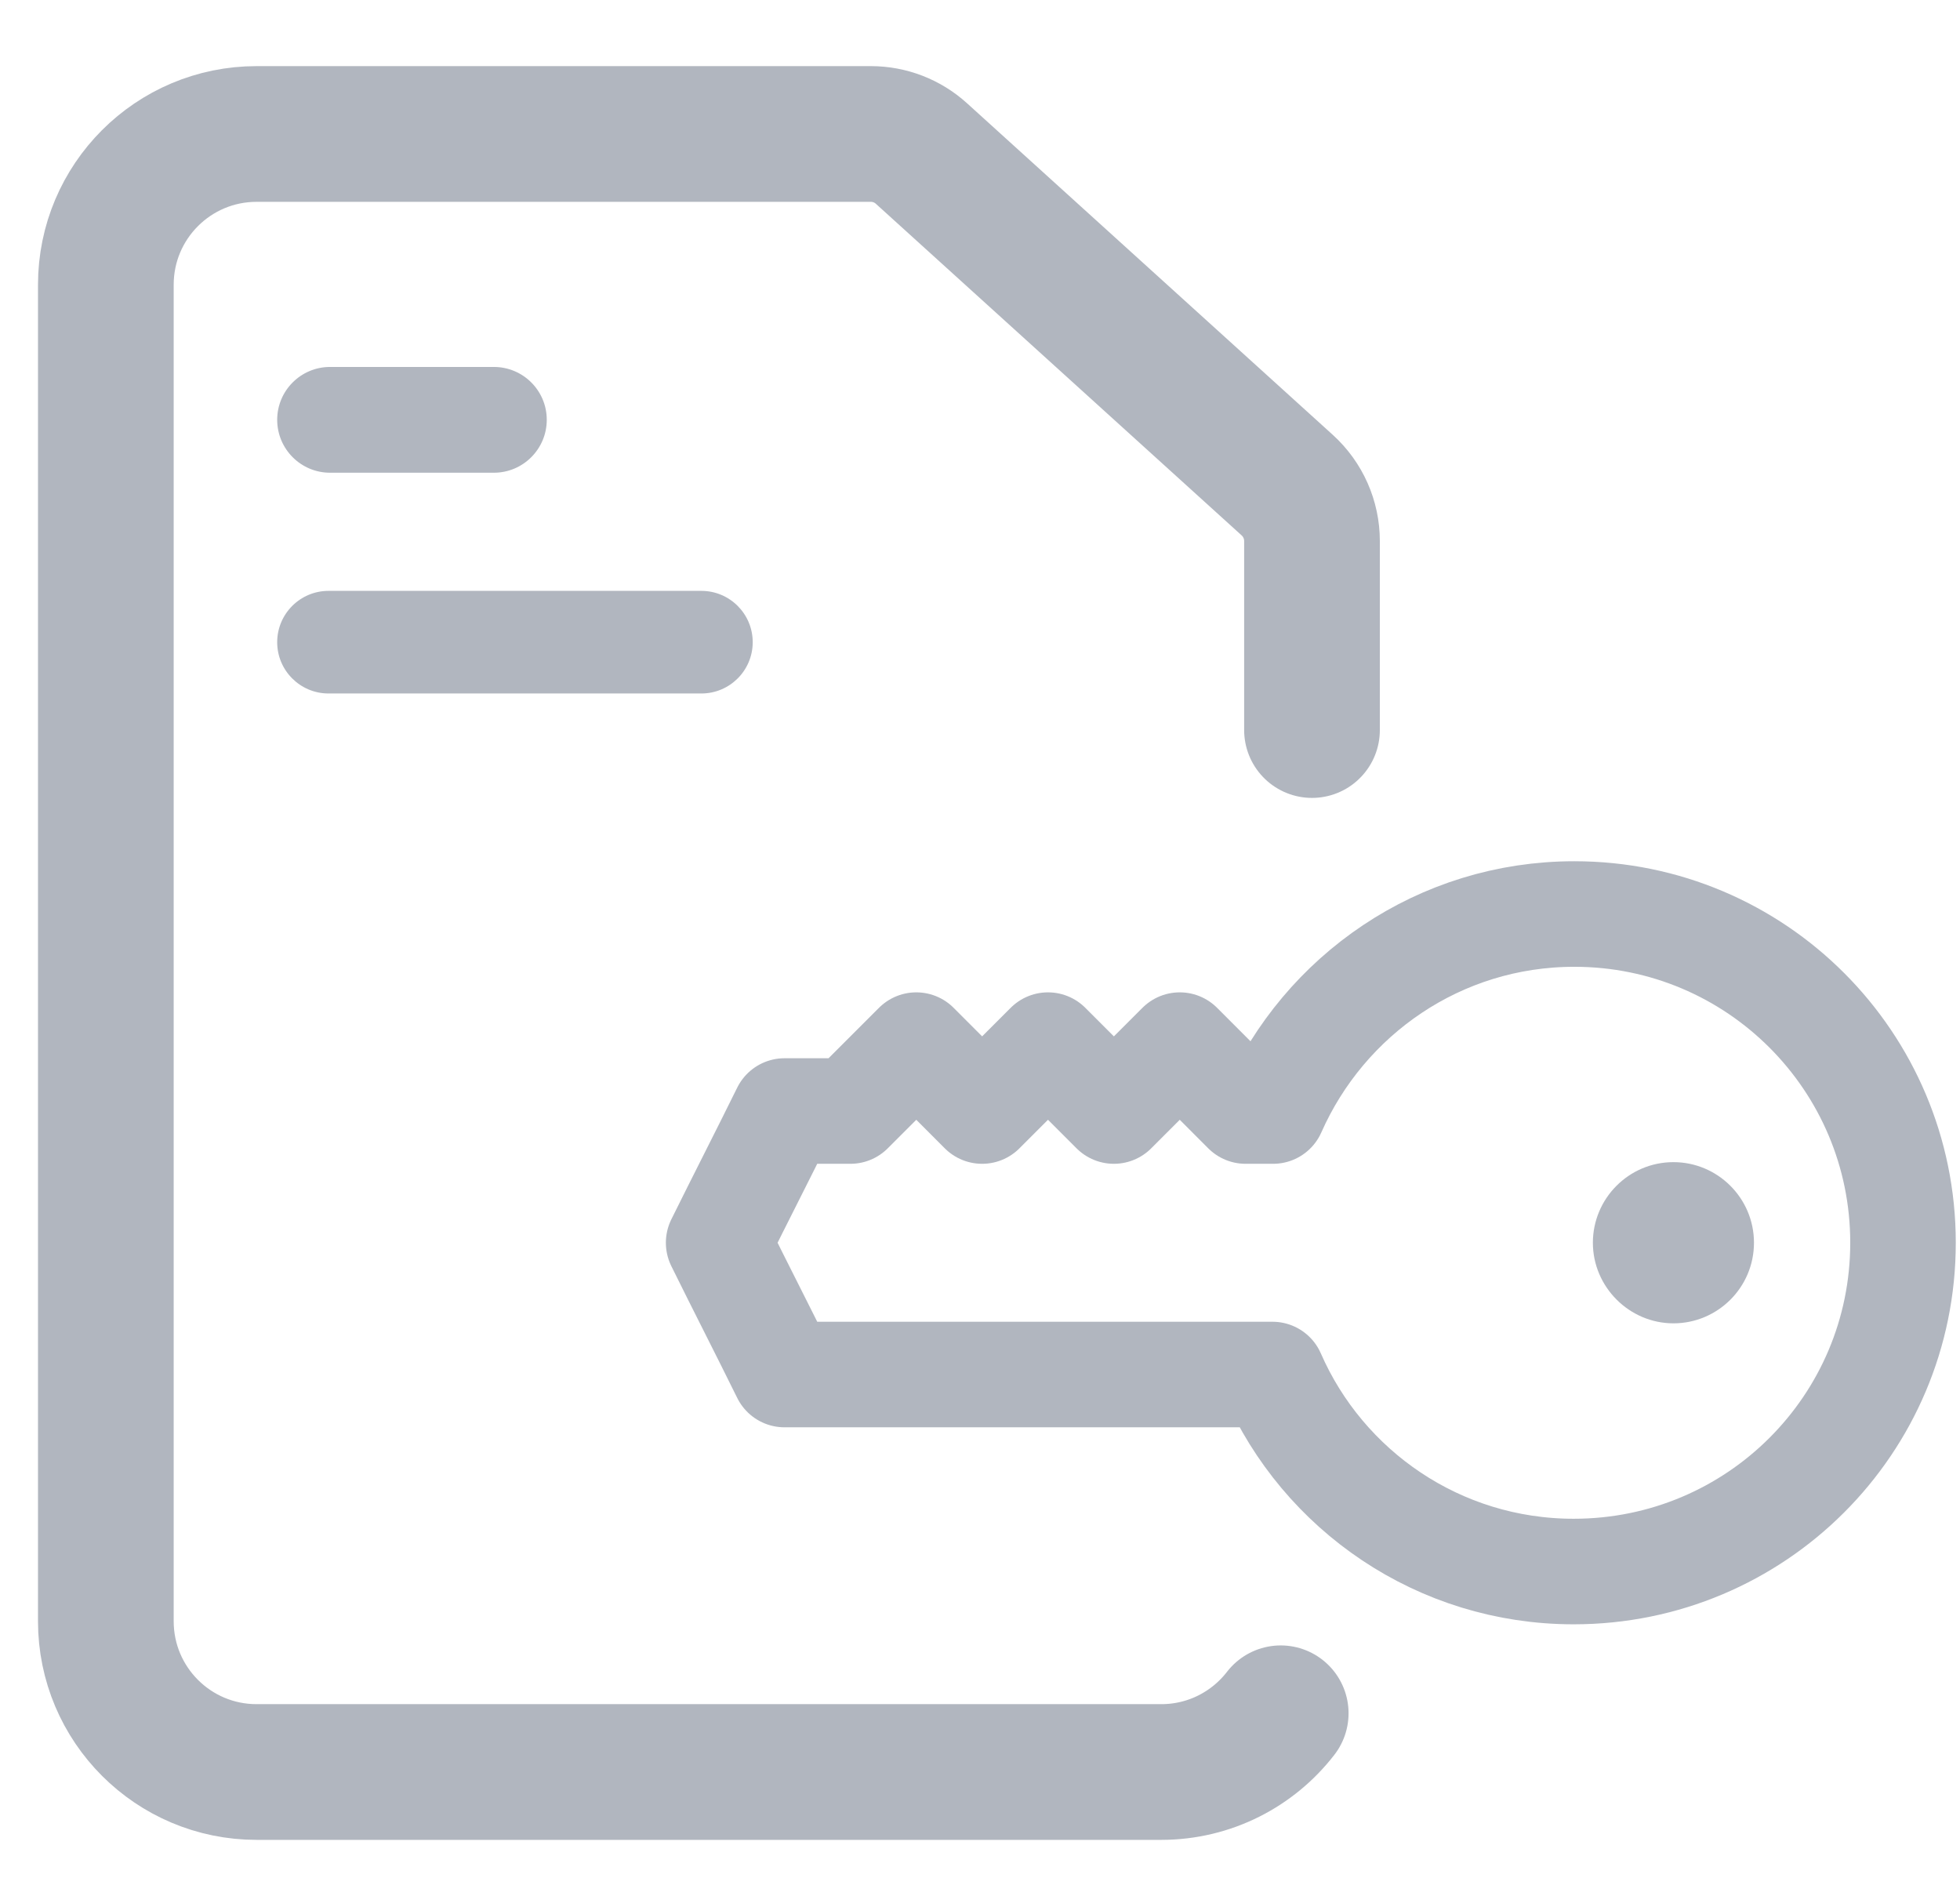 <svg width="26px" height="25px" viewBox="0 0 26 25" version="1.1" xmlns="http://www.w3.org/2000/svg" xmlns:xlink="http://www.w3.org/1999/xlink">
    <g id="My-Account" stroke="none" stroke-width="1" fill="none" fill-rule="evenodd">
        <g id="Add-Monitor-Add" transform="translate(-565, -321)">
            <g id="Group-18" transform="translate(541.707, 295.49)">
                <g id="Group-19" transform="translate(24.697, 27.287)">
                    <path d="M15.585,20.947 C15.219,21.421 14.645,21.726 14,21.726 L2,21.726 C0.895,21.726 0,20.831 0,19.726 L0,2 C0,0.895 0.895,0 2,0 L10.148,0 C10.396,0 10.635,0.092 10.819,0.259 L15.672,4.658 C15.881,4.848 16,5.117 16,5.399 C16,6.507 16,6.797 16,7.906" id="Path" stroke="#B1B6BF" stroke-width="1.8" stroke-linecap="round"></path>
                    <g id="hotel-keys" transform="translate(15.984, 14.706) rotate(-270) translate(-15.984, -14.706) translate(11.624, 6.85)">
                        <path d="M4.36,1.977 C3.767,1.977 3.291,2.46 3.291,3.045 C3.291,3.639 3.775,4.114 4.36,4.114 C4.946,4.114 5.429,3.631 5.429,3.045 C5.429,2.46 4.954,1.977 4.36,1.977 Z" id="Path" fill="#B1B6BF" fill-rule="nonzero"></path>
                        <path d="M4.36,0 C1.951,0 0,1.951 0,4.36 C0,6.15 1.077,7.677 2.613,8.356 C2.613,8.475 2.613,8.602 2.613,8.721 L1.739,9.594 L2.613,10.468 L1.739,11.342 L2.613,12.216 L1.739,13.089 L2.613,13.963 C2.613,14.252 2.613,14.549 2.613,14.837 C3.198,15.125 3.775,15.422 4.36,15.711 C4.946,15.422 5.523,15.125 6.108,14.837 L6.108,8.364 C7.643,7.694 8.721,6.159 8.721,4.369 C8.721,1.951 6.77,0 4.36,0 Z" id="Path" stroke="#B1B6BF" stroke-width="1.4" stroke-linecap="round" stroke-linejoin="round"></path>
                    </g>
                    <path d="M2.954,7.421 L7.9,7.421 C8.276,7.421 8.581,7.116 8.581,6.741 C8.581,6.365 8.276,6.06 7.9,6.06 L2.954,6.06 C2.578,6.06 2.273,6.365 2.273,6.741 C2.273,7.116 2.578,7.421 2.954,7.421 Z" id="Path" fill="#B1B6BF" fill-rule="nonzero"></path>
                    <path d="M2.974,4.493 L5.147,4.493 C5.535,4.493 5.849,4.178 5.849,3.791 C5.849,3.404 5.535,3.09 5.147,3.09 L2.974,3.09 C2.587,3.09 2.273,3.404 2.273,3.791 C2.273,4.178 2.587,4.493 2.974,4.493 Z" id="Path" fill="#B1B6BF" fill-rule="nonzero"></path>
                </g>
            </g>
        </g>
    </g>
</svg>